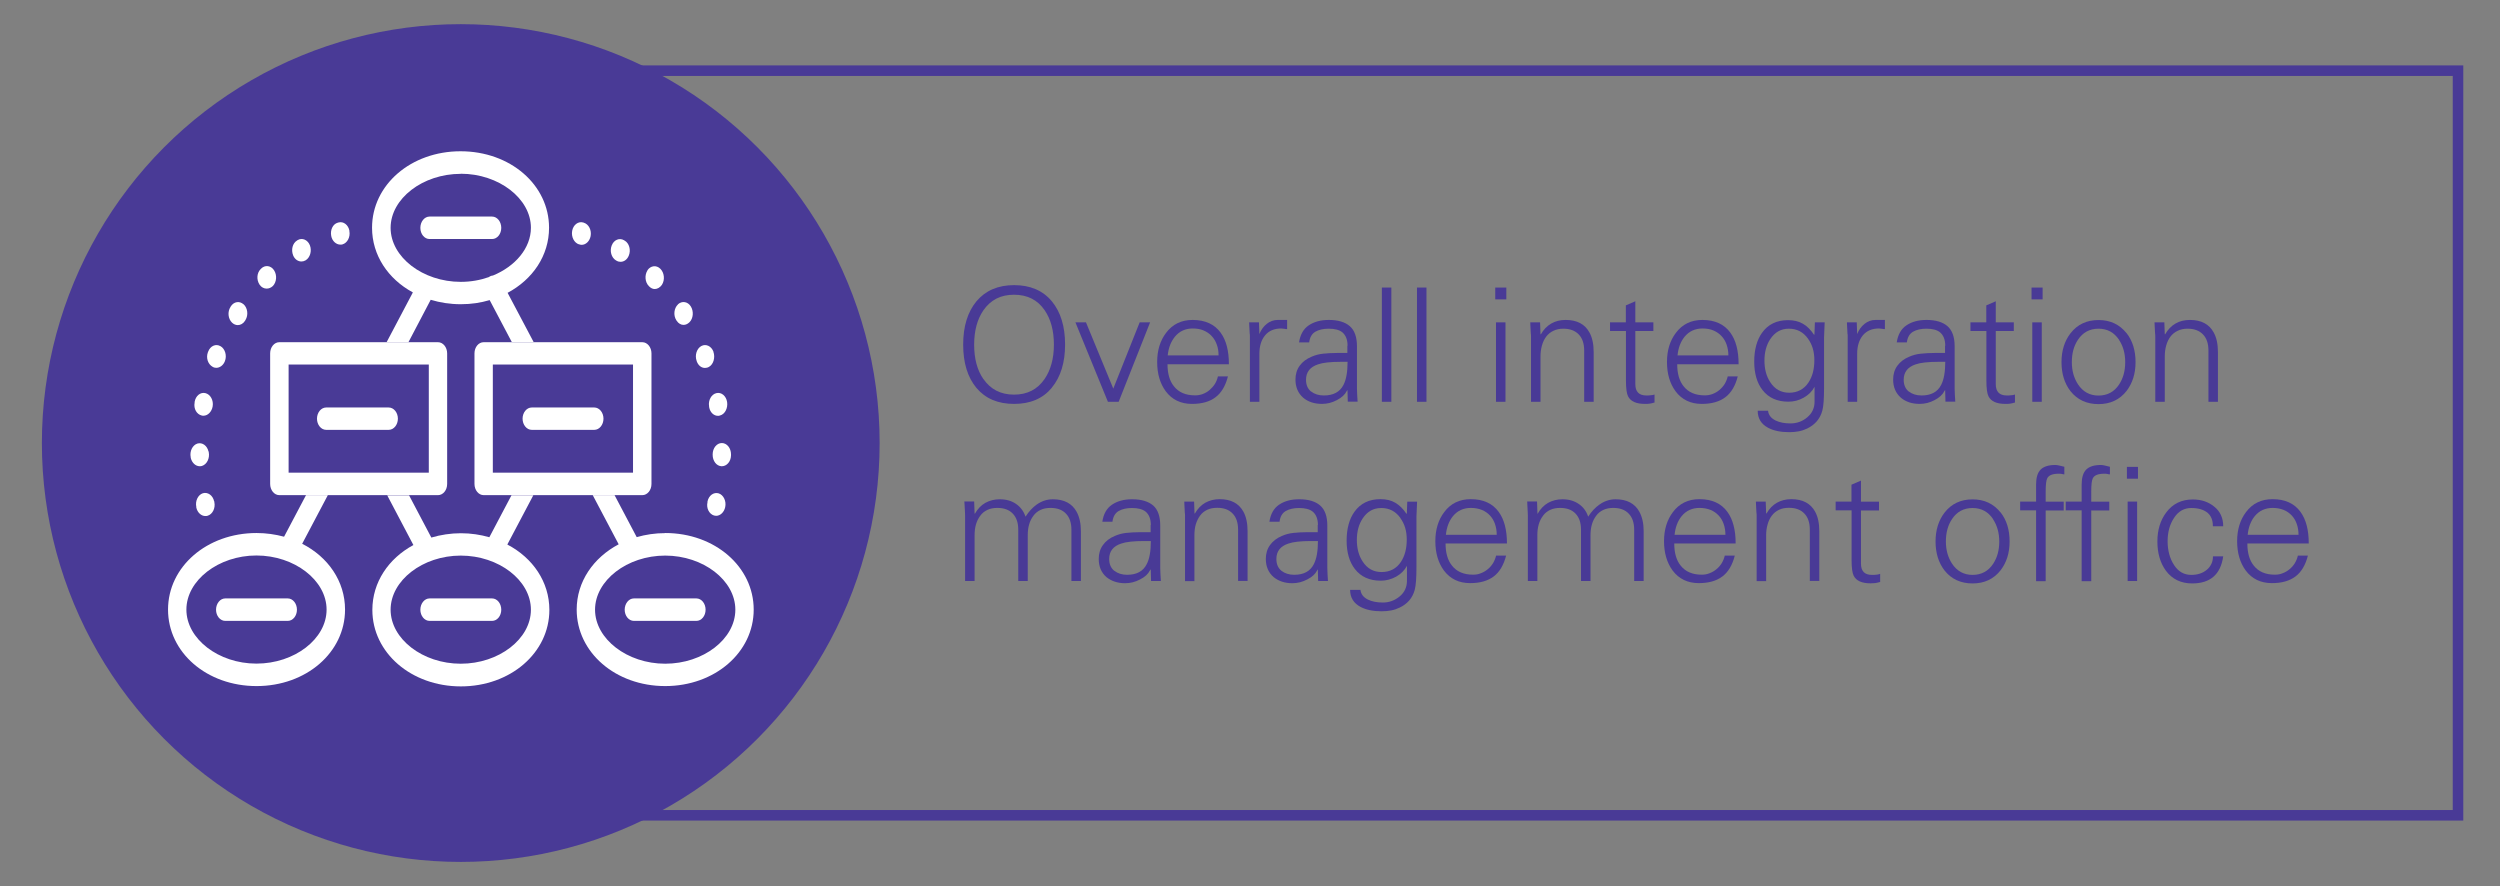 <?xml version="1.0" encoding="UTF-8"?><svg id="a" xmlns="http://www.w3.org/2000/svg" viewBox="0 0 237 84"><rect x="0" y="0" width="237" height="84" fill="#808080" stroke="none"/><defs><style>.b{fill:#fff;}.c{fill:#493a96;}.d{fill:none;stroke:#493a96;stroke-miterlimit:10;}</style></defs><circle class="c" cx="43.68" cy="42" r="39.71"/><rect class="d" x="55.16" y="6.7" width="177.86" height="70.59"/><g><path class="c" d="M99.72,36.75c-.85,1.03-2.04,1.54-3.58,1.54s-2.71-.5-3.57-1.51c-.84-1.01-1.26-2.38-1.26-4.11s.42-3.09,1.26-4.11c.86-1.02,2.05-1.53,3.57-1.53s2.73,.51,3.58,1.54c.83,1.01,1.25,2.38,1.25,4.09s-.42,3.07-1.25,4.08Zm-6.5-.83c.68,.99,1.65,1.49,2.91,1.49s2.21-.49,2.89-1.47c.59-.86,.89-1.95,.89-3.27s-.29-2.4-.87-3.25c-.67-.99-1.64-1.48-2.91-1.48s-2.21,.49-2.9,1.47c-.59,.86-.88,1.95-.88,3.27s.29,2.41,.87,3.25Z"/><path class="c" d="M102.95,30.56l2.59,6.28,2.5-6.28h.99l-2.98,7.53h-1.02l-3.08-7.53h.99Z"/><path class="c" d="M110.68,34.53c0,.89,.2,1.58,.6,2.08,.45,.58,1.12,.87,2.01,.87,.26,0,.51-.04,.74-.13,.23-.09,.45-.21,.64-.38s.36-.35,.5-.57,.23-.46,.29-.72h.95c-.23,.9-.62,1.56-1.18,1.98-.55,.42-1.3,.63-2.23,.63-1.06,0-1.89-.4-2.49-1.2-.54-.74-.81-1.66-.81-2.77s.28-2.02,.84-2.76c.61-.82,1.45-1.23,2.52-1.23,1.19,0,2.08,.41,2.66,1.21,.52,.71,.78,1.71,.78,2.99h-5.82Zm4.84-.83c0-.38-.05-.72-.17-1.04-.11-.31-.27-.58-.48-.8-.21-.23-.46-.4-.76-.53s-.64-.19-1.04-.19c-.7,0-1.26,.26-1.69,.78-.38,.47-.61,1.06-.68,1.77h4.82Z"/><path class="c" d="M119.39,38.09h-.9v-6.19c0-.11,0-.21-.02-.29-.02-.34-.04-.59-.04-.77,0-.17-.01-.26-.01-.28h.93l.04,1.11c.16-.4,.39-.72,.7-.97,.3-.24,.65-.37,1.03-.37,.15,0,.3,0,.45,0,.15,0,.3,0,.45,0v.87c-.06,0-.15,0-.27-.03-.12-.02-.21-.03-.29-.03-.66,0-1.17,.22-1.53,.65-.36,.44-.54,1.02-.54,1.75v4.53Z"/><path class="c" d="M127.75,32.78c0-.58-.17-1-.5-1.28-.29-.23-.72-.34-1.29-.34-.52,0-.94,.1-1.27,.29-.33,.2-.52,.53-.58,1.01h-.96c.11-.73,.41-1.27,.91-1.61s1.13-.52,1.91-.52c.88,0,1.54,.2,1.99,.59,.45,.39,.68,1.03,.68,1.9v3.57c0,.13,0,.28,0,.45,0,.17,.01,.36,.02,.57,.03,.42,.04,.65,.04,.67h-.93l-.03-1.11-.07,.1c-.16,.33-.47,.62-.93,.86-.45,.24-.92,.36-1.42,.36-.71,0-1.3-.19-1.77-.58-.49-.43-.74-1-.74-1.72,0-.51,.13-.95,.4-1.32s.64-.65,1.12-.85c.34-.15,.71-.25,1.1-.29,.39-.04,.84-.07,1.36-.07,.12,0,.26,0,.41,0,.15,0,.33,0,.53,0v-.69Zm-3.46,4.33c.32,.25,.72,.38,1.21,.38,.9,0,1.52-.33,1.86-1,.26-.5,.39-1.23,.39-2.19h-.64c-.99,0-1.71,.08-2.16,.24-.76,.25-1.14,.74-1.14,1.46,0,.49,.16,.86,.48,1.12Z"/><path class="c" d="M131.9,38.09h-.9v-10.83h.9v10.83Z"/><path class="c" d="M135.23,38.09h-.9v-10.83h.9v10.83Z"/><path class="c" d="M142.8,28.38h-1.05v-1.12h1.05v1.12Zm-.08,2.18v7.53h-.9v-7.53h.9Z"/><path class="c" d="M146.04,38.09h-.9v-6.19c0-.11,0-.21-.02-.29-.02-.34-.04-.59-.04-.77,0-.17-.01-.26-.01-.28h.93l.04,1.11,.03,.03c.26-.46,.59-.8,.99-1.03,.4-.23,.85-.34,1.37-.34,1.07,0,1.82,.4,2.25,1.19,.27,.49,.4,1.11,.4,1.86v4.71h-.9v-4.86c0-.66-.17-1.17-.52-1.53s-.83-.54-1.46-.54c-.36,0-.67,.07-.94,.2-.27,.13-.5,.31-.68,.55-.18,.24-.31,.51-.4,.83-.09,.32-.14,.66-.14,1.03v4.33Z"/><path class="c" d="M154.13,31.38h-1.5v-.82h1.5v-1.61l.9-.39v2h1.71v.82h-1.71v5.04c0,.71,.34,1.07,1.04,1.07,.16,0,.3,0,.42-.02,.12,0,.24-.03,.36-.07v.76c-.22,.06-.38,.1-.49,.11-.11,.02-.25,.02-.42,.02-.83,0-1.36-.24-1.6-.72-.13-.25-.2-.75-.2-1.5v-4.7Z"/><path class="c" d="M159,34.53c0,.89,.2,1.58,.6,2.08,.45,.58,1.12,.87,2.01,.87,.26,0,.51-.04,.74-.13,.24-.09,.45-.21,.65-.38s.36-.35,.5-.57c.13-.22,.23-.46,.29-.72h.95c-.23,.9-.62,1.56-1.18,1.98s-1.3,.63-2.23,.63c-1.06,0-1.89-.4-2.49-1.2-.54-.74-.81-1.66-.81-2.77s.28-2.02,.84-2.76c.61-.82,1.45-1.23,2.52-1.23,1.19,0,2.07,.41,2.65,1.21,.52,.71,.78,1.71,.78,2.99h-5.82Zm4.85-.83c0-.38-.06-.72-.17-1.04-.11-.31-.27-.58-.48-.8-.21-.23-.46-.4-.76-.53s-.65-.19-1.04-.19c-.7,0-1.27,.26-1.7,.78-.38,.47-.6,1.06-.67,1.77h4.82Z"/><path class="c" d="M172.05,30.56h.93c0,.21-.02,.52-.04,.93-.01,.2-.02,.37-.02,.5,0,.13,0,.22,0,.27v4.52c0,1.03-.05,1.75-.17,2.17-.21,.76-.69,1.31-1.42,1.67-.27,.13-.54,.22-.81,.27-.27,.05-.57,.08-.9,.08-.82,0-1.49-.14-2.01-.42-.65-.35-.98-.88-.98-1.61h.98c.05,.41,.29,.72,.73,.93,.38,.18,.84,.27,1.4,.27,.6,0,1.13-.19,1.59-.58,.46-.39,.69-.88,.69-1.48v-1.41c-.23,.43-.57,.77-1.03,1.03s-.94,.38-1.45,.38c-1.07,0-1.89-.37-2.46-1.11-.52-.67-.78-1.57-.78-2.69s.25-2.05,.74-2.73c.57-.8,1.39-1.2,2.47-1.2,.54,0,1.01,.11,1.4,.34,.4,.22,.75,.58,1.07,1.06l.03-.06,.04-1.11Zm-.64,1.56c-.45-.64-1.06-.96-1.82-.96s-1.33,.33-1.77,.99c-.37,.56-.55,1.24-.55,2.04s.18,1.48,.55,2.04c.43,.67,1.03,1,1.8,1s1.41-.33,1.83-.98c.37-.56,.55-1.26,.55-2.1s-.2-1.48-.6-2.04Z"/><path class="c" d="M176.06,38.09h-.9v-6.19c0-.11,0-.21-.02-.29-.02-.34-.04-.59-.04-.77,0-.17-.01-.26-.01-.28h.93l.04,1.11c.16-.4,.39-.72,.7-.97,.3-.24,.65-.37,1.03-.37,.15,0,.3,0,.45,0,.15,0,.3,0,.45,0v.87c-.06,0-.15,0-.27-.03-.12-.02-.21-.03-.29-.03-.66,0-1.17,.22-1.53,.65-.36,.44-.54,1.02-.54,1.75v4.53Z"/><path class="c" d="M184.41,32.78c0-.58-.17-1-.5-1.28-.29-.23-.72-.34-1.29-.34-.52,0-.94,.1-1.27,.29-.33,.2-.52,.53-.58,1.01h-.96c.11-.73,.41-1.27,.91-1.61s1.13-.52,1.91-.52c.88,0,1.54,.2,1.99,.59,.45,.39,.68,1.03,.68,1.9v3.57c0,.13,0,.28,0,.45,0,.17,.01,.36,.02,.57,.03,.42,.04,.65,.04,.67h-.93l-.03-1.11-.07,.1c-.16,.33-.47,.62-.93,.86-.45,.24-.92,.36-1.42,.36-.71,0-1.3-.19-1.77-.58-.49-.43-.74-1-.74-1.72,0-.51,.13-.95,.4-1.32s.64-.65,1.12-.85c.34-.15,.71-.25,1.1-.29,.39-.04,.84-.07,1.36-.07,.12,0,.26,0,.41,0,.15,0,.33,0,.53,0v-.69Zm-3.46,4.33c.32,.25,.72,.38,1.21,.38,.9,0,1.52-.33,1.86-1,.26-.5,.39-1.23,.39-2.19h-.64c-.99,0-1.71,.08-2.16,.24-.76,.25-1.14,.74-1.14,1.46,0,.49,.16,.86,.48,1.12Z"/><path class="c" d="M188.3,31.38h-1.5v-.82h1.5v-1.61l.9-.39v2h1.71v.82h-1.71v5.04c0,.71,.34,1.07,1.04,1.07,.16,0,.3,0,.42-.02,.12,0,.24-.03,.36-.07v.76c-.22,.06-.38,.1-.49,.11-.11,.02-.25,.02-.42,.02-.83,0-1.36-.24-1.6-.72-.13-.25-.2-.75-.2-1.5v-4.7Z"/><path class="c" d="M193.64,28.38h-1.05v-1.12h1.05v1.12Zm-.08,2.18v7.53h-.9v-7.53h.9Z"/><path class="c" d="M201.6,31.58c.57,.73,.85,1.65,.85,2.75s-.29,1.99-.85,2.73c-.65,.83-1.54,1.25-2.66,1.25s-2.01-.41-2.66-1.23c-.57-.74-.85-1.66-.85-2.75s.29-2,.85-2.73c.65-.84,1.54-1.26,2.66-1.26s2,.42,2.66,1.25Zm-.71,.64c-.47-.71-1.12-1.06-1.95-1.06s-1.49,.35-1.95,1.05c-.39,.58-.58,1.29-.58,2.12s.2,1.51,.58,2.1c.47,.71,1.12,1.07,1.95,1.07s1.49-.35,1.95-1.05c.39-.59,.58-1.29,.58-2.12s-.2-1.52-.58-2.1Z"/><path class="c" d="M205.22,38.09h-.9v-6.19c0-.11,0-.21-.02-.29-.02-.34-.04-.59-.04-.77,0-.17-.01-.26-.01-.28h.93l.04,1.11,.03,.03c.26-.46,.59-.8,.99-1.03,.4-.23,.85-.34,1.37-.34,1.07,0,1.82,.4,2.25,1.19,.27,.49,.4,1.11,.4,1.86v4.71h-.9v-4.86c0-.66-.17-1.17-.52-1.53s-.83-.54-1.46-.54c-.36,0-.67,.07-.94,.2-.27,.13-.5,.31-.68,.55-.18,.24-.31,.51-.4,.83-.09,.32-.14,.66-.14,1.03v4.33Z"/><path class="c" d="M92.39,48.67l.03,.03c.26-.46,.59-.8,.99-1.03,.4-.22,.86-.34,1.37-.34,.6,0,1.12,.15,1.54,.44s.73,.7,.9,1.21c.31-.49,.67-.87,1.06-1.15,.47-.33,.98-.5,1.53-.5,1.07,0,1.82,.4,2.25,1.18,.27,.49,.41,1.11,.41,1.86v4.71h-.9v-4.86c0-.66-.17-1.17-.52-1.53-.34-.36-.83-.54-1.46-.54-.36,0-.68,.06-.95,.19-.27,.13-.5,.31-.67,.55-.18,.24-.32,.51-.41,.83-.09,.31-.13,.66-.13,1.03v4.33h-.9v-4.86c0-.66-.17-1.17-.52-1.53-.34-.36-.83-.54-1.46-.54-.36,0-.68,.06-.95,.19-.27,.13-.5,.31-.67,.55-.18,.24-.32,.51-.41,.83-.09,.31-.13,.66-.13,1.03v4.33h-.9v-6.2c0-.11,0-.2-.01-.29-.02-.34-.04-.59-.04-.76-.01-.17-.02-.26-.02-.29h.93l.04,1.11Z"/><path class="c" d="M109.1,49.78c0-.58-.17-1.01-.5-1.28-.29-.23-.72-.34-1.29-.34-.52,0-.94,.1-1.27,.29-.33,.2-.52,.53-.58,1.01h-.96c.11-.73,.41-1.27,.91-1.61s1.13-.52,1.91-.52c.88,0,1.54,.2,2,.59,.45,.39,.67,1.03,.67,1.9v3.57c0,.13,0,.28,0,.45s.01,.36,.02,.57c.03,.42,.04,.64,.04,.67h-.93l-.03-1.11-.08,.11c-.16,.33-.47,.62-.93,.85-.45,.24-.92,.36-1.42,.36-.71,0-1.3-.2-1.77-.58-.49-.43-.73-1-.73-1.72,0-.51,.13-.95,.4-1.32,.26-.37,.64-.66,1.12-.86,.34-.15,.71-.25,1.09-.29,.39-.04,.85-.07,1.37-.07,.12,0,.26,0,.41,0,.15,0,.33,0,.53,0v-.69Zm-3.46,4.33c.32,.25,.72,.38,1.21,.38,.9,0,1.52-.33,1.86-1.01,.26-.5,.39-1.23,.39-2.19h-.65c-.99,0-1.71,.08-2.16,.24-.76,.25-1.14,.73-1.14,1.46,0,.49,.16,.86,.48,1.12Z"/><path class="c" d="M113.24,55.09h-.9v-6.2c0-.11,0-.2-.02-.29-.02-.34-.04-.59-.04-.76s-.01-.26-.01-.29h.93l.04,1.11,.03,.03c.26-.46,.59-.8,.99-1.03,.4-.22,.85-.34,1.36-.34,1.07,0,1.82,.4,2.25,1.18,.27,.49,.4,1.11,.4,1.86v4.71h-.9v-4.86c0-.66-.17-1.17-.52-1.53-.34-.36-.83-.54-1.46-.54-.36,0-.67,.06-.95,.19-.27,.13-.5,.31-.67,.55-.18,.24-.31,.51-.41,.83-.09,.31-.13,.66-.13,1.03v4.33Z"/><path class="c" d="M124.94,49.78c0-.58-.17-1.01-.5-1.28-.29-.23-.72-.34-1.29-.34-.52,0-.94,.1-1.27,.29-.33,.2-.52,.53-.58,1.01h-.96c.11-.73,.41-1.27,.91-1.61s1.13-.52,1.91-.52c.88,0,1.54,.2,1.99,.59,.45,.39,.68,1.03,.68,1.9v3.57c0,.13,0,.28,0,.45s.01,.36,.02,.57c.03,.42,.04,.64,.04,.67h-.93l-.03-1.11-.07,.11c-.16,.33-.47,.62-.93,.85-.45,.24-.92,.36-1.42,.36-.71,0-1.3-.2-1.77-.58-.49-.43-.74-1-.74-1.72,0-.51,.13-.95,.4-1.32s.64-.66,1.12-.86c.34-.15,.71-.25,1.1-.29,.39-.04,.84-.07,1.36-.07,.12,0,.26,0,.41,0,.15,0,.33,0,.53,0v-.69Zm-3.46,4.33c.32,.25,.72,.38,1.21,.38,.9,0,1.52-.33,1.86-1.01,.26-.5,.39-1.23,.39-2.19h-.64c-.99,0-1.71,.08-2.16,.24-.76,.25-1.14,.73-1.14,1.46,0,.49,.16,.86,.48,1.12Z"/><path class="c" d="M133.41,47.56h.93c0,.21-.02,.52-.04,.93-.01,.2-.02,.37-.02,.49,0,.13,0,.22,0,.27v4.51c0,1.03-.05,1.75-.17,2.18-.21,.76-.69,1.31-1.42,1.66-.27,.13-.54,.22-.81,.27-.27,.05-.57,.08-.9,.08-.82,0-1.49-.14-2.01-.42-.65-.35-.98-.89-.98-1.61h.98c.05,.41,.29,.72,.73,.93,.38,.18,.84,.27,1.4,.27,.6,0,1.13-.2,1.59-.58s.69-.88,.69-1.49v-1.41c-.23,.43-.57,.77-1.03,1.03-.46,.25-.94,.38-1.45,.38-1.07,0-1.89-.37-2.46-1.11-.52-.67-.78-1.57-.78-2.69s.25-2.05,.74-2.73c.57-.8,1.39-1.2,2.47-1.2,.54,0,1.01,.11,1.4,.34,.4,.23,.75,.58,1.07,1.06l.03-.06,.04-1.11Zm-.64,1.56c-.45-.64-1.06-.96-1.82-.96s-1.33,.33-1.77,.99c-.37,.56-.55,1.24-.55,2.04s.18,1.48,.55,2.04c.43,.67,1.03,1,1.8,1s1.41-.32,1.83-.97c.37-.56,.55-1.26,.55-2.1s-.2-1.48-.6-2.04Z"/><path class="c" d="M137.04,51.53c0,.89,.2,1.58,.6,2.08,.45,.58,1.12,.87,2.01,.87,.26,0,.51-.04,.74-.14,.24-.09,.45-.21,.65-.38,.2-.16,.36-.35,.5-.57,.13-.22,.23-.46,.29-.72h.95c-.23,.9-.62,1.56-1.18,1.98s-1.3,.63-2.23,.63c-1.06,0-1.89-.4-2.49-1.2-.54-.74-.81-1.67-.81-2.77s.28-2.02,.84-2.76c.61-.82,1.45-1.23,2.52-1.23,1.19,0,2.07,.41,2.65,1.21,.52,.71,.78,1.71,.78,2.99h-5.82Zm4.85-.83c0-.38-.06-.72-.17-1.04-.11-.31-.27-.58-.48-.8-.21-.22-.46-.4-.76-.52s-.65-.19-1.04-.19c-.7,0-1.27,.26-1.7,.78-.38,.47-.6,1.06-.67,1.77h4.82Z"/><path class="c" d="M145.74,48.67l.03,.03c.26-.46,.59-.8,.99-1.03,.4-.22,.85-.34,1.36-.34,.6,0,1.12,.15,1.54,.44,.43,.29,.73,.7,.9,1.21,.31-.49,.67-.87,1.07-1.15,.47-.33,.98-.5,1.53-.5,1.07,0,1.82,.4,2.25,1.18,.27,.49,.41,1.11,.41,1.86v4.71h-.9v-4.86c0-.66-.17-1.17-.52-1.53-.34-.36-.83-.54-1.46-.54-.36,0-.67,.06-.95,.19-.27,.13-.5,.31-.67,.55-.18,.24-.32,.51-.41,.83-.09,.31-.13,.66-.13,1.03v4.33h-.9v-4.86c0-.66-.17-1.17-.52-1.53-.34-.36-.83-.54-1.46-.54-.36,0-.67,.06-.95,.19-.27,.13-.5,.31-.67,.55-.18,.24-.32,.51-.41,.83-.09,.31-.13,.66-.13,1.03v4.33h-.9v-6.2c0-.11,0-.2-.01-.29-.02-.34-.04-.59-.04-.76s-.01-.26-.01-.29h.93l.04,1.11Z"/><path class="c" d="M158.72,51.53c0,.89,.2,1.58,.6,2.08,.45,.58,1.12,.87,2.01,.87,.26,0,.51-.04,.74-.14,.24-.09,.45-.21,.65-.38,.2-.16,.36-.35,.5-.57,.13-.22,.23-.46,.29-.72h.95c-.23,.9-.62,1.56-1.18,1.98s-1.3,.63-2.23,.63c-1.06,0-1.89-.4-2.49-1.2-.54-.74-.81-1.67-.81-2.77s.28-2.02,.84-2.76c.61-.82,1.45-1.23,2.52-1.23,1.19,0,2.07,.41,2.65,1.21,.52,.71,.78,1.71,.78,2.99h-5.82Zm4.85-.83c0-.38-.06-.72-.17-1.04-.11-.31-.27-.58-.48-.8-.21-.22-.46-.4-.76-.52s-.65-.19-1.04-.19c-.7,0-1.27,.26-1.7,.78-.38,.47-.6,1.06-.67,1.77h4.82Z"/><path class="c" d="M167.43,55.09h-.9v-6.2c0-.11,0-.2-.02-.29-.02-.34-.04-.59-.04-.76s-.01-.26-.01-.29h.93l.04,1.11,.03,.03c.26-.46,.59-.8,.99-1.03,.4-.22,.85-.34,1.37-.34,1.07,0,1.82,.4,2.25,1.18,.27,.49,.4,1.11,.4,1.86v4.71h-.9v-4.86c0-.66-.17-1.17-.52-1.53-.34-.36-.83-.54-1.46-.54-.36,0-.67,.06-.94,.19-.27,.13-.5,.31-.68,.55-.18,.24-.31,.51-.4,.83-.09,.31-.14,.66-.14,1.03v4.33Z"/><path class="c" d="M175.52,48.38h-1.5v-.83h1.5v-1.6l.9-.39v2h1.71v.83h-1.71v5.04c0,.71,.34,1.07,1.04,1.07,.16,0,.3,0,.42-.02,.12,0,.24-.04,.36-.08v.77c-.22,.06-.38,.1-.49,.11-.11,.01-.25,.02-.42,.02-.83,0-1.36-.24-1.6-.72-.13-.25-.2-.75-.2-1.5v-4.7Z"/><path class="c" d="M189.66,48.58c.57,.73,.85,1.64,.85,2.75s-.29,1.99-.85,2.73c-.65,.83-1.54,1.25-2.66,1.25s-2.01-.41-2.66-1.23c-.57-.74-.85-1.66-.85-2.75s.29-2,.85-2.73c.65-.84,1.54-1.26,2.66-1.26s2,.42,2.66,1.25Zm-.71,.64c-.47-.71-1.12-1.06-1.95-1.06s-1.49,.35-1.95,1.05c-.39,.58-.58,1.29-.58,2.12s.2,1.51,.58,2.1c.47,.71,1.12,1.07,1.95,1.07s1.49-.35,1.95-1.05c.39-.59,.58-1.29,.58-2.11s-.2-1.52-.58-2.1Z"/><path class="c" d="M193.02,55.09v-6.71h-1.51v-.83h1.51v-1.6c0-.66,.14-1.14,.43-1.43s.75-.44,1.39-.44c.11,0,.25,.02,.41,.06,.16,.04,.31,.08,.45,.11v.72c-.09,0-.17-.02-.25-.04-.08-.02-.18-.02-.3-.02-.56,0-.92,.14-1.07,.43-.1,.19-.15,.61-.15,1.26v.96h1.71v.83h-1.71v6.71h-.9Z"/><path class="c" d="M197.34,55.09v-6.71h-1.51v-.83h1.51v-1.6c0-.66,.14-1.14,.43-1.43s.75-.44,1.39-.44c.11,0,.25,.02,.41,.06,.16,.04,.31,.08,.45,.11v.72c-.09,0-.17-.02-.25-.04-.08-.02-.18-.02-.3-.02-.56,0-.92,.14-1.07,.43-.1,.19-.15,.61-.15,1.26v.96h1.71v.83h-1.71v6.71h-.9Z"/><path class="c" d="M202.68,45.38h-1.05v-1.12h1.05v1.12Zm-.08,2.17v7.53h-.9v-7.53h.9Z"/><path class="c" d="M209.78,49.87c0-.57-.18-1-.53-1.28-.36-.28-.86-.43-1.52-.43s-1.22,.3-1.62,.92c-.41,.61-.62,1.35-.62,2.23s.21,1.65,.62,2.27c.4,.61,.94,.92,1.62,.92,.6,0,1.09-.16,1.48-.49,.38-.32,.58-.75,.58-1.27h.97c-.24,1.71-1.22,2.57-2.94,2.57-1.06,0-1.89-.4-2.49-1.2-.54-.74-.81-1.67-.81-2.77s.28-2.02,.84-2.76c.61-.82,1.45-1.23,2.52-1.23,.81,0,1.49,.23,2.04,.69,.56,.45,.84,1.07,.84,1.85h-.97Z"/><path class="c" d="M213.05,51.53c0,.89,.2,1.58,.6,2.08,.45,.58,1.12,.87,2.01,.87,.26,0,.51-.04,.74-.14,.24-.09,.45-.21,.65-.38,.2-.16,.36-.35,.5-.57,.13-.22,.23-.46,.29-.72h.95c-.23,.9-.62,1.56-1.18,1.98s-1.3,.63-2.23,.63c-1.06,0-1.89-.4-2.49-1.2-.54-.74-.81-1.67-.81-2.77s.28-2.02,.84-2.76c.61-.82,1.45-1.23,2.52-1.23,1.19,0,2.07,.41,2.65,1.21,.52,.71,.78,1.71,.78,2.99h-5.82Zm4.85-.83c0-.38-.06-.72-.17-1.04-.11-.31-.27-.58-.48-.8-.21-.22-.46-.4-.76-.52s-.65-.19-1.04-.19c-.7,0-1.27,.26-1.7,.78-.38,.47-.6,1.06-.67,1.77h4.82Z"/></g><g><path class="b" d="M41.52,46.94h-15.04c-.48,0-.87-.48-.87-1.06v-12.38c0-.59,.39-1.06,.87-1.06h15.04c.48,0,.87,.48,.87,1.06v12.38c0,.59-.39,1.06-.87,1.06Zm-14.16-2.13h13.29v-10.25h-13.29v10.25Z"/><path class="b" d="M60.89,46.94h-15.04c-.48,0-.87-.48-.87-1.06v-12.38c0-.59,.39-1.06,.87-1.06h15.04c.48,0,.87,.48,.87,1.06v12.38c0,.59-.39,1.06-.87,1.06Zm-14.17-2.13h13.29v-10.25h-13.29v10.25Z"/><path class="b" d="M63.06,50.54c-.95,0-1.86,.14-2.7,.38l-2.1-3.98h-2.07l2.46,4.66c-2.4,1.27-3.98,3.54-3.98,6.19,0,4.06,3.69,7.25,8.39,7.25s8.39-3.19,8.39-7.25-3.68-7.26-8.39-7.26Zm0,12.38c-3.6,0-6.65-2.35-6.65-5.12s3.04-5.13,6.65-5.13,6.65,2.35,6.65,5.13-3.04,5.12-6.65,5.12Z"/><path class="b" d="M20.9,32.82c-.43-.26-.96-.03-1.16,.5,0,0-.03,.07-.03,.07-.2,.54,0,1.13,.44,1.38,.11,.07,.23,.1,.35,.1,.34,0,.67-.24,.82-.63,.21-.53,.02-1.17-.41-1.42Z"/><path class="b" d="M20.3,47.53c-.12-.57-.6-.91-1.07-.77-.46,.15-.74,.73-.62,1.3v.06c.11,.48,.47,.8,.86,.8,.07,0,.14,0,.22-.03,.46-.14,.75-.72,.63-1.29v-.07Z"/><path class="b" d="M19.77,42.82c-.12-.57-.59-.91-1.06-.77-.46,.15-.75,.73-.63,1.3v.05c.12,.49,.47,.8,.86,.8,.07,0,.15-.01,.21-.03,.47-.15,.75-.73,.64-1.3v-.07Z"/><path class="b" d="M19.12,39.39c.05,.02,.11,.02,.17,.02,.41,0,.78-.37,.87-.88,.1-.58-.21-1.14-.68-1.26-.48-.12-.93,.25-1.03,.83v.07c-.11,.58,.2,1.11,.67,1.22Z"/><path class="b" d="M33.13,21.9c-.1-.58-.57-.94-1.04-.81,0,0-.06,.02-.07,.02-.47,.13-.73,.69-.62,1.26,.09,.49,.47,.82,.87,.82,.06,0,.13,0,.19-.02,.47-.13,.77-.7,.66-1.27Z"/><path class="b" d="M28.22,22.76s-.06,.04-.06,.04c-.43,.26-.58,.88-.37,1.41,.15,.37,.46,.58,.79,.58,.13,0,.27-.04,.39-.11,.43-.26,.61-.89,.41-1.42-.21-.53-.73-.75-1.16-.5Z"/><path class="b" d="M23.09,28.85c-.39-.35-.93-.26-1.22,.21l-.02,.04c-.3,.46-.23,1.13,.15,1.49,.16,.15,.35,.23,.54,.23,.26,0,.52-.14,.69-.41,0,0,.04-.07,.04-.07,.29-.47,.21-1.13-.17-1.49Z"/><path class="b" d="M24.75,25.47l-.04,.04c-.37,.37-.41,1.02-.1,1.48,.17,.25,.42,.37,.67,.37,.2,0,.41-.08,.58-.24,.37-.37,.42-1.04,.12-1.5-.3-.46-.86-.53-1.23-.15Z"/><path class="b" d="M61.39,25.62c-.3,.45-.25,1.13,.12,1.5l.04,.04c.16,.16,.34,.24,.52,.24,.25,0,.51-.15,.68-.4,.3-.46,.23-1.15-.15-1.52-.37-.37-.92-.31-1.23,.15Z"/><path class="b" d="M59.21,22.81s-.06-.04-.06-.04c-.43-.25-.96-.03-1.16,.5-.21,.53-.03,1.16,.41,1.42l.04,.02c.13,.08,.26,.11,.39,.11,.32,0,.63-.21,.78-.59,.22-.53,.04-1.17-.39-1.42Z"/><path class="b" d="M67.22,38.51s.01,.08,.01,.1c.09,.49,.44,.81,.83,.81,.06,0,.13,0,.19-.03,.47-.11,.77-.7,.68-1.28-.09-.58-.55-.96-1.02-.84-.47,.11-.78,.67-.69,1.24Z"/><path class="b" d="M55.34,21.11l-.06-.02c-.47-.13-.94,.23-1.04,.8-.1,.57,.19,1.14,.66,1.28h.04c.07,.03,.13,.04,.2,.04,.39,0,.75-.33,.85-.82,.11-.58-.18-1.14-.65-1.28Z"/><path class="b" d="M67.64,33.35c-.2-.54-.71-.78-1.15-.55-.44,.24-.64,.87-.45,1.41,0,0,.03,.08,.03,.09,.15,.37,.44,.58,.76,.58,.13,0,.26-.03,.38-.1,.43-.24,.61-.89,.42-1.43Z"/><path class="b" d="M68.43,42c-.48,0-.87,.48-.87,1.07v.03c-.01,.59,.36,1.08,.84,1.1h.03c.47,0,.86-.45,.87-1.03,0-.01,0-.09,0-.1,0-.59-.39-1.07-.87-1.07Z"/><path class="b" d="M64.27,28.86c-.38,.36-.45,1.03-.16,1.49l.04,.06c.17,.26,.41,.39,.65,.39,.19,0,.38-.08,.55-.24,.38-.36,.43-1.05,.14-1.51-.29-.47-.84-.55-1.22-.2Z"/><path class="b" d="M68.13,46.77c-.47-.14-.94,.2-1.06,.77v.07c-.13,.57,.16,1.12,.62,1.26,.07,.02,.14,.03,.2,.03,.39,0,.76-.34,.86-.83,.12-.57-.16-1.15-.62-1.3Z"/><path class="b" d="M46.65,22.66h-5.93c-.48,0-.87-.47-.87-1.06s.39-1.07,.87-1.07h5.93c.48,0,.87,.48,.87,1.07s-.39,1.06-.87,1.06Z"/><path class="b" d="M36.85,40.75h-5.93c-.48,0-.87-.48-.87-1.06s.39-1.06,.87-1.06h5.93c.48,0,.87,.48,.87,1.06s-.39,1.06-.87,1.06Z"/><path class="b" d="M56.34,40.75h-5.93c-.48,0-.87-.48-.87-1.06s.39-1.06,.87-1.06h5.93c.48,0,.87,.48,.87,1.06s-.39,1.06-.87,1.06Z"/><path class="b" d="M27.28,58.86h-5.93c-.48,0-.87-.48-.87-1.06s.39-1.07,.87-1.07h5.93c.48,0,.87,.48,.87,1.07s-.39,1.06-.87,1.06Z"/><path class="b" d="M46.65,58.86h-5.93c-.48,0-.87-.48-.87-1.06s.39-1.07,.87-1.07h5.93c.48,0,.87,.48,.87,1.07s-.39,1.06-.87,1.06Z"/><path class="b" d="M66.02,58.86h-5.93c-.48,0-.87-.48-.87-1.06s.39-1.07,.87-1.07h5.93c.48,0,.87,.48,.87,1.07s-.39,1.06-.87,1.06Z"/><path class="b" d="M48.1,51.61l2.46-4.66h-2.07l-2.1,3.98c-.84-.24-1.75-.38-2.7-.38s-1.93,.15-2.8,.41l-2.11-4h-2.07l2.48,4.71c-2.35,1.27-3.89,3.52-3.89,6.15,0,4.06,3.69,7.25,8.39,7.25s8.39-3.19,8.39-7.25c0-2.66-1.57-4.93-3.97-6.19Zm-4.42,11.31c-3.61,0-6.65-2.35-6.65-5.12s3.04-5.13,6.65-5.13,6.65,2.35,6.65,5.13-3.04,5.12-6.65,5.12Z"/><path class="b" d="M39.14,27.72l-2.49,4.72h2.07l2.11-4.02c.89,.27,1.84,.42,2.85,.42s1.89-.14,2.74-.39l2.1,3.98h2.07l-2.47-4.67c2.38-1.27,3.93-3.53,3.93-6.17,0-4.07-3.68-7.25-8.39-7.25s-8.39,3.19-8.39,7.25c0,2.61,1.52,4.85,3.85,6.12Zm4.54-11.25c3.6,0,6.65,2.35,6.65,5.12,0,1.93-1.48,3.66-3.6,4.53-.14,.01-.27,.06-.39,.15-.82,.29-1.72,.45-2.66,.45-3.6,0-6.65-2.35-6.65-5.12s3.04-5.12,6.65-5.12Z"/><path class="b" d="M28.64,51.56l2.44-4.62h-2.07l-2.08,3.94c-.82-.22-1.69-.35-2.61-.35-4.7,0-8.39,3.19-8.39,7.26s3.68,7.25,8.39,7.25,8.39-3.19,8.39-7.25c0-2.69-1.61-4.99-4.06-6.24Zm-4.33,11.35c-3.6,0-6.64-2.35-6.64-5.12s3.04-5.13,6.64-5.13,6.65,2.35,6.65,5.13-3.04,5.12-6.65,5.12Z"/></g></svg>